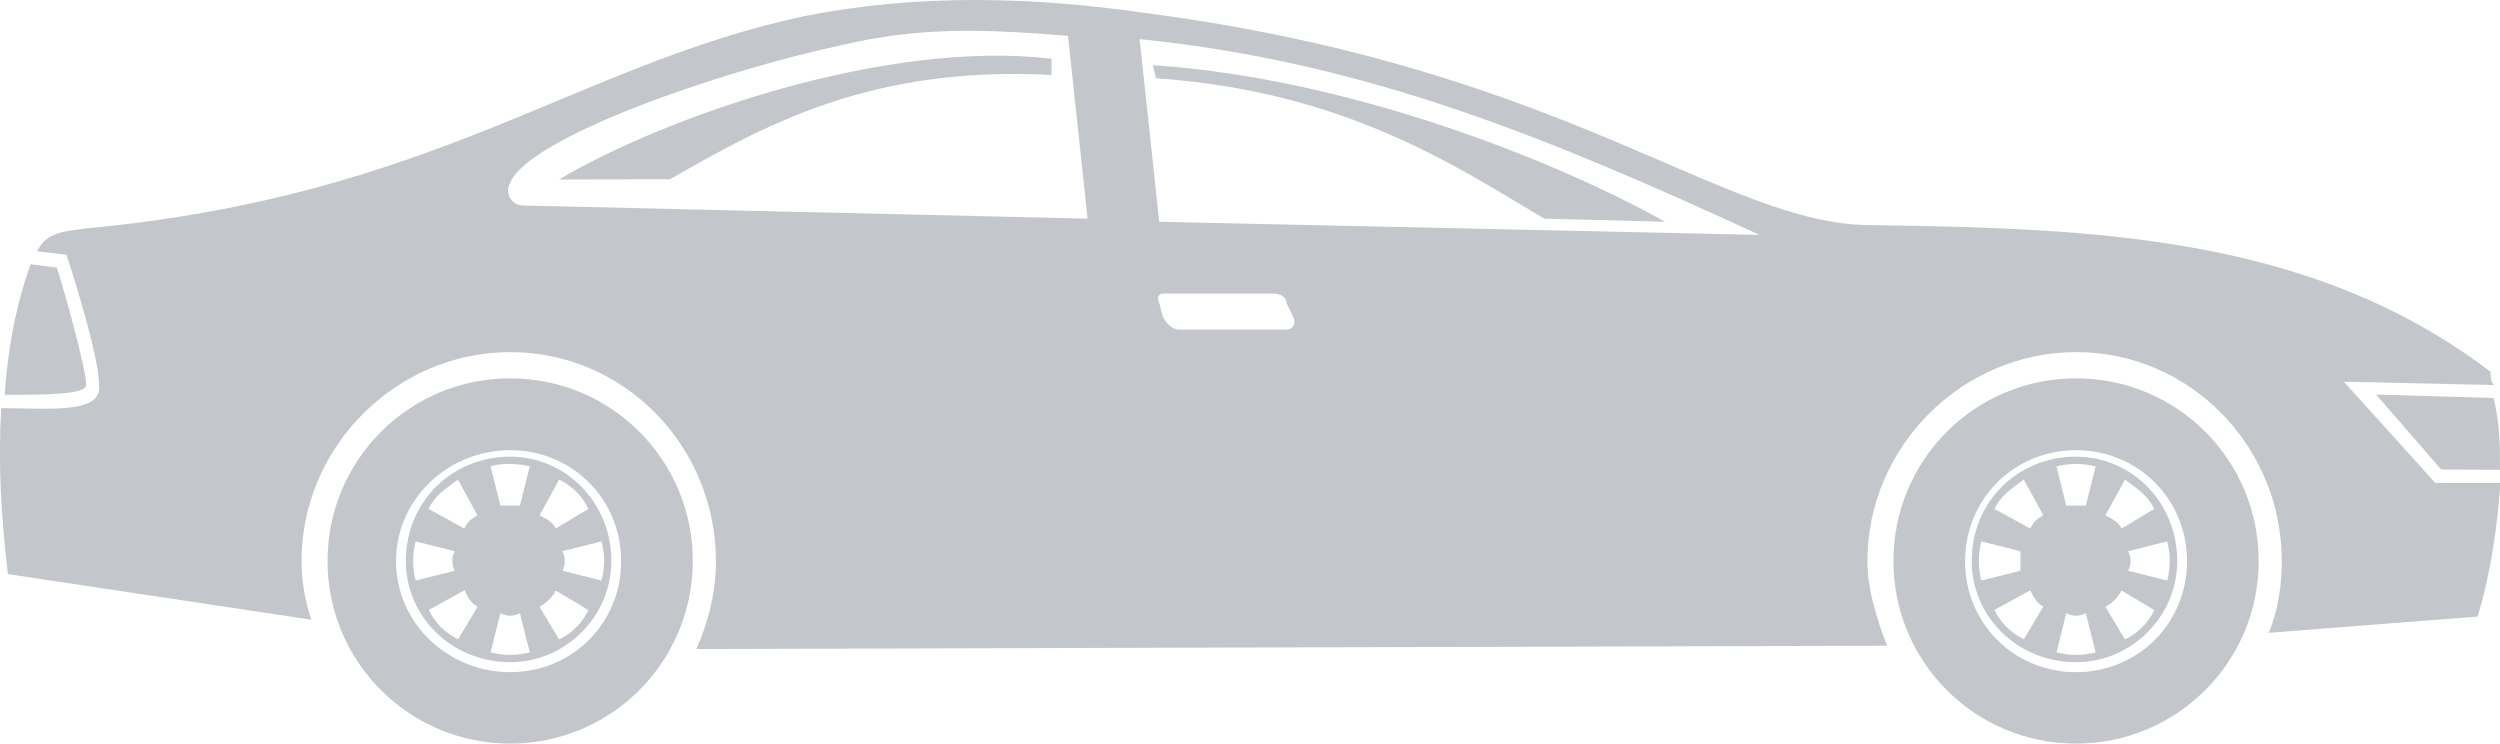 <svg xmlns="http://www.w3.org/2000/svg" xmlns:xlink="http://www.w3.org/1999/xlink" version="1.1" id="Layer_1" x="0px" y="0px" viewBox="0 0 1200.6 357.2" style="enable-background:new 0 0 1200.6 357.2;" xml:space="preserve" width="1200.6"  height="357.2" >
<style type="text/css">
	.st0{fill-rule:evenodd;clip-rule:evenodd;fill:#C3C6CB;}
</style>
<path class="st0" d="M3.8,275.7l145.7,21.9c-3.1-9.4-4.7-18.8-4.7-28.2c0-54.8,45.4-100.3,100.3-100.3s98.7,45.4,98.7,100.3  c0,14.1-3.1,28.2-9.4,42.3l571.8-1.6c-4.7-12.5-9.4-26.6-9.4-40.7c0-54.8,45.4-100.3,100.3-100.3c54.8,0,98.7,45.4,98.7,100.3  c0,11-1.6,23.5-6.3,34.5l100.3-7.8c6.3-20.4,9.4-42.3,11-64.2h-31.3l-43.9-48.6l72.1,1.6c-1.6-1.6-1.6-3.1-1.6-6.3  c-86.2-65.8-191.1-68.9-297.7-70.5c-70.5,0-145.7-75.2-347.8-101.8C495.7-1.6,440.8-3.1,386,7.8C276.3,31.3,209,94,41.3,109.7  c-11,1.6-18.8,1.6-23.5,11l14.1,1.6c4.7,14.1,15.7,50.1,15.7,62.7c1.6,14.1-25.1,11-47,11C-1,222.5,0.6,249.1,3.8,275.7L3.8,275.7z   M799.6,106.5c-50.1-28.2-150.4-68.9-246-75.2l1.6,6.3c90.9,6.3,144.1,42.3,186.4,67.4L799.6,106.5z M268.5,86.2  c50.1-29.8,156.7-67.4,236.5-58V36c-87.7-4.7-139.4,25.1-183.3,50.1L268.5,86.2L268.5,86.2z M997,219.3c26.6,0,48.6,21.9,48.6,50.1  c0,26.6-21.9,48.6-48.6,48.6c-28.2,0-50.1-21.9-50.1-48.6C946.8,241.2,968.8,219.3,997,219.3L997,219.3z M1018.9,253.8l15.7-9.4  c-3.1-6.3-7.8-9.4-14.1-14.1l-9.4,17.2C1014.2,249.1,1017.3,250.6,1018.9,253.8L1018.9,253.8z M1022,274.1l18.8,4.7  c1.6-6.3,1.6-12.5,0-18.8l-18.8,4.7C1023.6,267.9,1023.6,271,1022,274.1L1022,274.1z M1011.1,291.4l9.4,15.7  c6.3-3.1,11-7.8,14.1-14.1l-15.7-9.4C1017.3,286.7,1014.2,289.8,1011.1,291.4L1011.1,291.4z M992.3,294.5l-4.7,18.8  c6.3,1.6,12.5,1.6,18.8,0l-4.7-18.8C998.5,296.1,995.4,296.1,992.3,294.5L992.3,294.5z M975,283.5l-17.2,9.4  c3.1,6.3,7.8,11,14.1,14.1l9.4-15.7C978.2,289.8,976.6,286.7,975,283.5L975,283.5z M970.3,264.7l-18.8-4.7c-1.6,6.3-1.6,12.5,0,18.8  l18.8-4.7V264.7L970.3,264.7z M981.3,247.5l-9.4-17.2c-6.3,4.7-11,7.8-14.1,14.1l17.2,9.4C976.6,250.6,978.2,249.1,981.3,247.5  L981.3,247.5z M1001.7,242.8l4.7-18.8c-6.3-1.6-12.5-1.6-18.8,0l4.7,18.8H1001.7L1001.7,242.8z M997,181.7  c48.6,0,87.7,39.2,87.7,87.7s-39.2,87.7-87.7,87.7c-48.6,0-87.7-39.2-87.7-87.7S948.4,181.7,997,181.7z M997,216.2  c29.8,0,53.3,23.5,53.3,53.3s-23.5,53.3-53.3,53.3c-29.8,0-53.3-23.5-53.3-53.3S967.2,216.2,997,216.2L997,216.2z M245,219.3  c26.6,0,48.6,21.9,48.6,50.1c0,26.6-21.9,48.6-48.6,48.6c-28.2,0-50.1-21.9-50.1-48.6C194.9,241.2,216.8,219.3,245,219.3L245,219.3z   M266.9,253.8l15.7-9.4c-3.1-6.3-7.8-11-14.1-14.1l-9.4,17.2C262.2,249.1,265.4,250.6,266.9,253.8L266.9,253.8z M270.1,274.1  l18.8,4.7c1.6-6.3,1.6-12.5,0-18.8l-18.8,4.7C271.6,267.9,271.6,271,270.1,274.1L270.1,274.1z M259.1,291.4l9.4,15.7  c6.3-3.1,11-7.8,14.1-14.1l-15.7-9.4C265.4,286.7,262.2,289.8,259.1,291.4L259.1,291.4z M240.3,294.5l-4.7,18.8  c6.3,1.6,12.5,1.6,18.8,0l-4.7-18.8C246.6,296.1,243.4,296.1,240.3,294.5L240.3,294.5z M223.1,283.5l-17.2,9.4  c3.1,6.3,7.8,11,14.1,14.1l9.4-15.7C226.2,289.8,224.6,286.7,223.1,283.5L223.1,283.5z M218.4,264.7l-18.8-4.7  c-1.6,6.3-1.6,12.5,0,18.8l18.8-4.7C216.8,271,216.8,267.9,218.4,264.7L218.4,264.7z M229.3,247.5l-9.4-17.2  c-6.3,4.7-11,7.8-14.1,14.1l17.2,9.4C224.6,250.6,226.2,249.1,229.3,247.5L229.3,247.5z M249.7,242.8l4.7-18.8  c-6.3-1.6-14.1-1.6-18.8,0l4.7,18.8H249.7L249.7,242.8z M245,181.7c48.6,0,87.7,39.2,87.7,87.7s-39.2,87.7-87.7,87.7  s-87.7-39.2-87.7-87.7S196.5,181.7,245,181.7L245,181.7z M245,216.2c29.8,0,53.3,23.5,53.3,53.3s-23.5,53.3-53.3,53.3  s-54.8-23.5-54.8-53.3S215.2,216.2,245,216.2L245,216.2z M558.3,141h53.3c3.1,0,6.3,1.6,6.3,4.7l3.1,6.3c1.6,3.1,0,6.3-3.1,6.3  h-51.7c-3.1,0-6.3-3.1-7.8-6.3l-1.6-6.3C555.2,142.6,556.8,141,558.3,141L558.3,141z M14.7,126.9c-7.8,21.9-11,42.3-12.5,62.7  c18.8,0,39.2,0,39.2-4.7c0-7.8-11-47-14.1-56.4L14.7,126.9L14.7,126.9z M1200.6,225.6c0-11,0-21.9-3.1-34.5l-56.4-1.6l31.3,36  L1200.6,225.6L1200.6,225.6z M845,112.8c-98.7-45.4-188-83-297.7-94l9.4,87.7L845,112.8L845,112.8z M512.9,17.2  c-39.2-3.1-70.5-4.7-109.7,4.7c-58,12.5-148.8,43.9-158.2,65.8c-3.1,6.3,1.6,11,6.3,11l271,6.3L512.9,17.2L512.9,17.2z"/>
</svg>